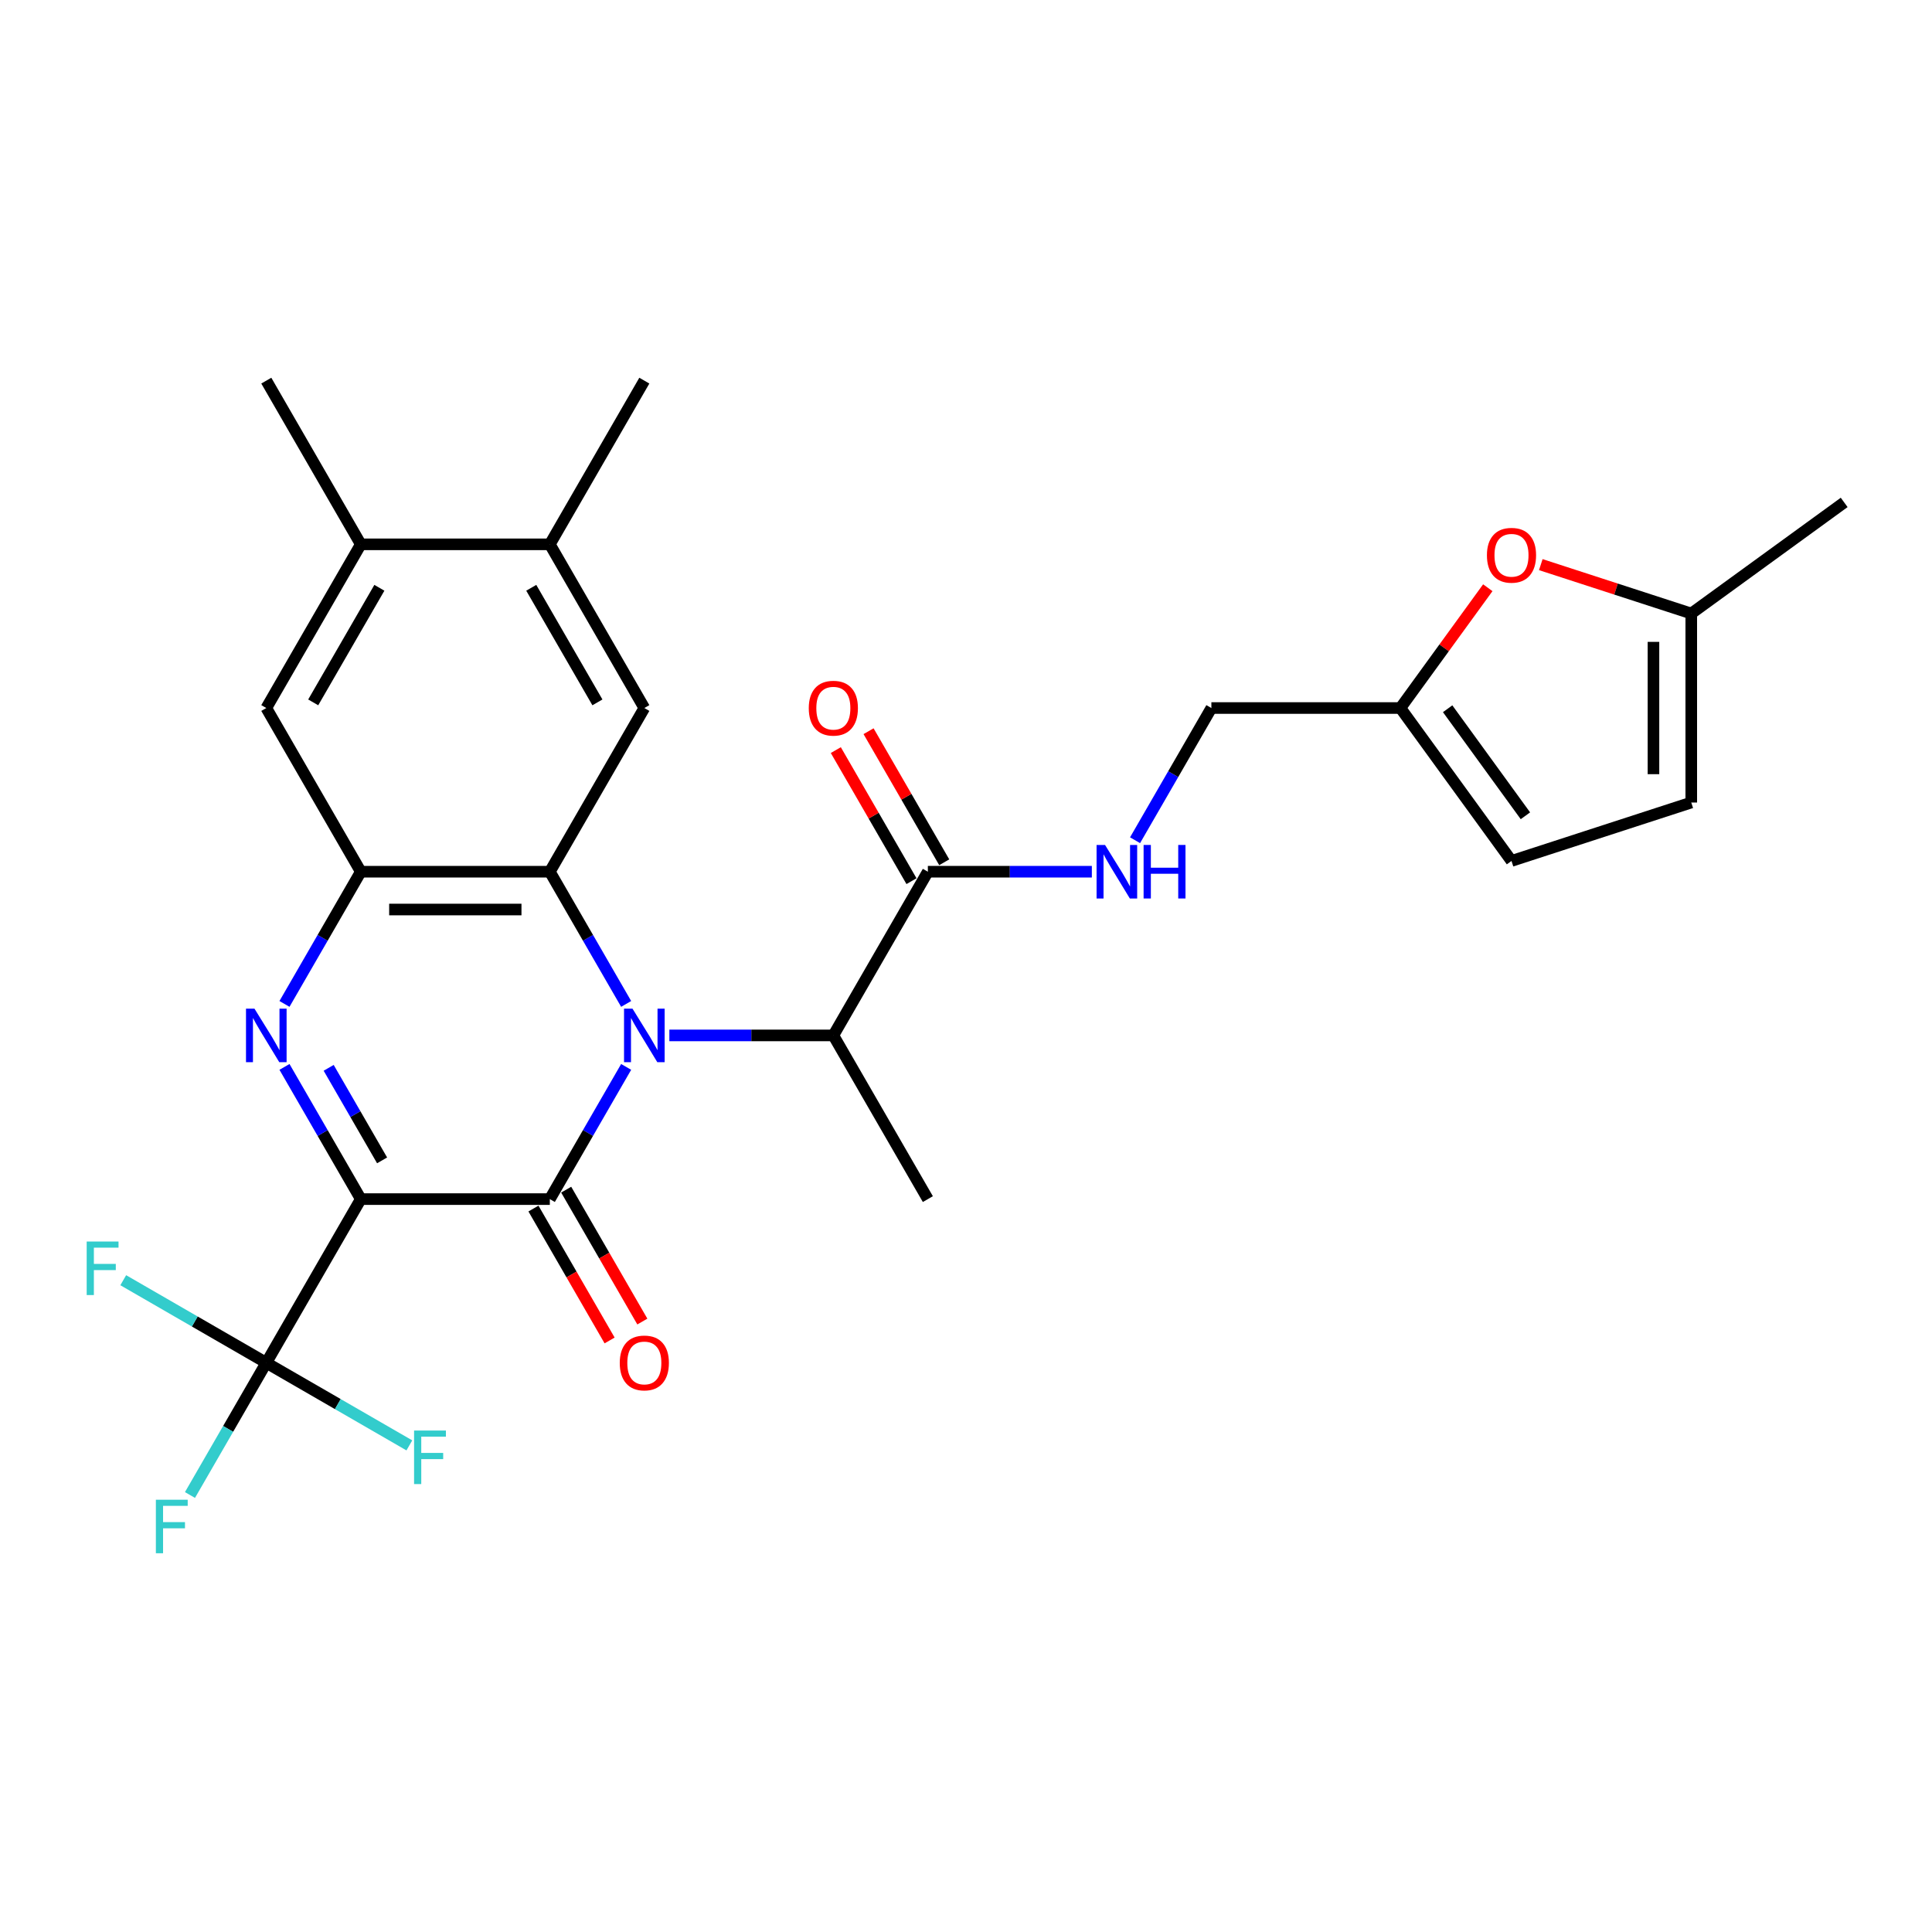 <?xml version='1.0' encoding='iso-8859-1'?>
<svg version='1.1' baseProfile='full'
              xmlns='http://www.w3.org/2000/svg'
                      xmlns:rdkit='http://www.rdkit.org/xml'
                      xmlns:xlink='http://www.w3.org/1999/xlink'
                  xml:space='preserve'
width='1000px' height='1000px' viewBox='0 0 1000 1000'>
<!-- END OF HEADER -->
<rect style='opacity:1.0;fill:#FFFFFF;stroke:none' width='1000' height='1000' x='0' y='0'> </rect>
<path class='bond-1' d='M 186.753,620.655 L 284.588,620.655' style='fill:none;fill-rule:evenodd;stroke:#000000;stroke-width:6px;stroke-linecap:butt;stroke-linejoin:miter;stroke-opacity:1' />
<path class='bond-2' d='M 186.753,620.655 L 167,586.441' style='fill:none;fill-rule:evenodd;stroke:#000000;stroke-width:6px;stroke-linecap:butt;stroke-linejoin:miter;stroke-opacity:1' />
<path class='bond-2' d='M 167,586.441 L 147.246,552.227' style='fill:none;fill-rule:evenodd;stroke:#0000FF;stroke-width:6px;stroke-linecap:butt;stroke-linejoin:miter;stroke-opacity:1' />
<path class='bond-2' d='M 197.773,600.607 L 183.945,576.658' style='fill:none;fill-rule:evenodd;stroke:#000000;stroke-width:6px;stroke-linecap:butt;stroke-linejoin:miter;stroke-opacity:1' />
<path class='bond-2' d='M 183.945,576.658 L 170.118,552.708' style='fill:none;fill-rule:evenodd;stroke:#0000FF;stroke-width:6px;stroke-linecap:butt;stroke-linejoin:miter;stroke-opacity:1' />
<path class='bond-5' d='M 186.753,620.655 L 137.836,705.382' style='fill:none;fill-rule:evenodd;stroke:#000000;stroke-width:6px;stroke-linecap:butt;stroke-linejoin:miter;stroke-opacity:1' />
<path class='bond-0' d='M 324.095,552.227 L 304.341,586.441' style='fill:none;fill-rule:evenodd;stroke:#0000FF;stroke-width:6px;stroke-linecap:butt;stroke-linejoin:miter;stroke-opacity:1' />
<path class='bond-0' d='M 304.341,586.441 L 284.588,620.655' style='fill:none;fill-rule:evenodd;stroke:#000000;stroke-width:6px;stroke-linecap:butt;stroke-linejoin:miter;stroke-opacity:1' />
<path class='bond-6' d='M 346.458,535.928 L 388.899,535.928' style='fill:none;fill-rule:evenodd;stroke:#0000FF;stroke-width:6px;stroke-linecap:butt;stroke-linejoin:miter;stroke-opacity:1' />
<path class='bond-6' d='M 388.899,535.928 L 431.34,535.928' style='fill:none;fill-rule:evenodd;stroke:#000000;stroke-width:6px;stroke-linecap:butt;stroke-linejoin:miter;stroke-opacity:1' />
<path class='bond-28' d='M 324.095,519.628 L 304.341,485.414' style='fill:none;fill-rule:evenodd;stroke:#0000FF;stroke-width:6px;stroke-linecap:butt;stroke-linejoin:miter;stroke-opacity:1' />
<path class='bond-28' d='M 304.341,485.414 L 284.588,451.2' style='fill:none;fill-rule:evenodd;stroke:#000000;stroke-width:6px;stroke-linecap:butt;stroke-linejoin:miter;stroke-opacity:1' />
<path class='bond-15' d='M 276.115,625.547 L 295.823,659.682' style='fill:none;fill-rule:evenodd;stroke:#000000;stroke-width:6px;stroke-linecap:butt;stroke-linejoin:miter;stroke-opacity:1' />
<path class='bond-15' d='M 295.823,659.682 L 315.532,693.818' style='fill:none;fill-rule:evenodd;stroke:#FF0000;stroke-width:6px;stroke-linecap:butt;stroke-linejoin:miter;stroke-opacity:1' />
<path class='bond-15' d='M 293.06,615.763 L 312.769,649.899' style='fill:none;fill-rule:evenodd;stroke:#000000;stroke-width:6px;stroke-linecap:butt;stroke-linejoin:miter;stroke-opacity:1' />
<path class='bond-15' d='M 312.769,649.899 L 332.477,684.035' style='fill:none;fill-rule:evenodd;stroke:#FF0000;stroke-width:6px;stroke-linecap:butt;stroke-linejoin:miter;stroke-opacity:1' />
<path class='bond-4' d='M 147.246,519.628 L 167,485.414' style='fill:none;fill-rule:evenodd;stroke:#0000FF;stroke-width:6px;stroke-linecap:butt;stroke-linejoin:miter;stroke-opacity:1' />
<path class='bond-4' d='M 167,485.414 L 186.753,451.2' style='fill:none;fill-rule:evenodd;stroke:#000000;stroke-width:6px;stroke-linecap:butt;stroke-linejoin:miter;stroke-opacity:1' />
<path class='bond-3' d='M 284.588,451.2 L 186.753,451.2' style='fill:none;fill-rule:evenodd;stroke:#000000;stroke-width:6px;stroke-linecap:butt;stroke-linejoin:miter;stroke-opacity:1' />
<path class='bond-3' d='M 269.913,470.767 L 201.428,470.767' style='fill:none;fill-rule:evenodd;stroke:#000000;stroke-width:6px;stroke-linecap:butt;stroke-linejoin:miter;stroke-opacity:1' />
<path class='bond-7' d='M 284.588,451.2 L 333.505,366.473' style='fill:none;fill-rule:evenodd;stroke:#000000;stroke-width:6px;stroke-linecap:butt;stroke-linejoin:miter;stroke-opacity:1' />
<path class='bond-10' d='M 186.753,451.2 L 137.836,366.473' style='fill:none;fill-rule:evenodd;stroke:#000000;stroke-width:6px;stroke-linecap:butt;stroke-linejoin:miter;stroke-opacity:1' />
<path class='bond-20' d='M 137.836,705.382 L 118.082,739.596' style='fill:none;fill-rule:evenodd;stroke:#000000;stroke-width:6px;stroke-linecap:butt;stroke-linejoin:miter;stroke-opacity:1' />
<path class='bond-20' d='M 118.082,739.596 L 98.329,773.81' style='fill:none;fill-rule:evenodd;stroke:#33CCCC;stroke-width:6px;stroke-linecap:butt;stroke-linejoin:miter;stroke-opacity:1' />
<path class='bond-21' d='M 137.836,705.382 L 100.814,684.008' style='fill:none;fill-rule:evenodd;stroke:#000000;stroke-width:6px;stroke-linecap:butt;stroke-linejoin:miter;stroke-opacity:1' />
<path class='bond-21' d='M 100.814,684.008 L 63.792,662.633' style='fill:none;fill-rule:evenodd;stroke:#33CCCC;stroke-width:6px;stroke-linecap:butt;stroke-linejoin:miter;stroke-opacity:1' />
<path class='bond-22' d='M 137.836,705.382 L 174.858,726.757' style='fill:none;fill-rule:evenodd;stroke:#000000;stroke-width:6px;stroke-linecap:butt;stroke-linejoin:miter;stroke-opacity:1' />
<path class='bond-22' d='M 174.858,726.757 L 211.88,748.131' style='fill:none;fill-rule:evenodd;stroke:#33CCCC;stroke-width:6px;stroke-linecap:butt;stroke-linejoin:miter;stroke-opacity:1' />
<path class='bond-8' d='M 431.34,535.928 L 480.257,451.2' style='fill:none;fill-rule:evenodd;stroke:#000000;stroke-width:6px;stroke-linecap:butt;stroke-linejoin:miter;stroke-opacity:1' />
<path class='bond-24' d='M 431.34,535.928 L 480.257,620.655' style='fill:none;fill-rule:evenodd;stroke:#000000;stroke-width:6px;stroke-linecap:butt;stroke-linejoin:miter;stroke-opacity:1' />
<path class='bond-29' d='M 333.505,366.473 L 284.588,281.746' style='fill:none;fill-rule:evenodd;stroke:#000000;stroke-width:6px;stroke-linecap:butt;stroke-linejoin:miter;stroke-opacity:1' />
<path class='bond-29' d='M 309.222,363.548 L 274.98,304.238' style='fill:none;fill-rule:evenodd;stroke:#000000;stroke-width:6px;stroke-linecap:butt;stroke-linejoin:miter;stroke-opacity:1' />
<path class='bond-13' d='M 480.257,451.2 L 522.698,451.2' style='fill:none;fill-rule:evenodd;stroke:#000000;stroke-width:6px;stroke-linecap:butt;stroke-linejoin:miter;stroke-opacity:1' />
<path class='bond-13' d='M 522.698,451.2 L 565.138,451.2' style='fill:none;fill-rule:evenodd;stroke:#0000FF;stroke-width:6px;stroke-linecap:butt;stroke-linejoin:miter;stroke-opacity:1' />
<path class='bond-19' d='M 488.73,446.309 L 469.146,412.388' style='fill:none;fill-rule:evenodd;stroke:#000000;stroke-width:6px;stroke-linecap:butt;stroke-linejoin:miter;stroke-opacity:1' />
<path class='bond-19' d='M 469.146,412.388 L 449.562,378.468' style='fill:none;fill-rule:evenodd;stroke:#FF0000;stroke-width:6px;stroke-linecap:butt;stroke-linejoin:miter;stroke-opacity:1' />
<path class='bond-19' d='M 471.784,456.092 L 452.2,422.172' style='fill:none;fill-rule:evenodd;stroke:#000000;stroke-width:6px;stroke-linecap:butt;stroke-linejoin:miter;stroke-opacity:1' />
<path class='bond-19' d='M 452.2,422.172 L 432.616,388.251' style='fill:none;fill-rule:evenodd;stroke:#FF0000;stroke-width:6px;stroke-linecap:butt;stroke-linejoin:miter;stroke-opacity:1' />
<path class='bond-9' d='M 770.081,304.21 L 747.462,335.341' style='fill:none;fill-rule:evenodd;stroke:#FF0000;stroke-width:6px;stroke-linecap:butt;stroke-linejoin:miter;stroke-opacity:1' />
<path class='bond-9' d='M 747.462,335.341 L 724.844,366.473' style='fill:none;fill-rule:evenodd;stroke:#000000;stroke-width:6px;stroke-linecap:butt;stroke-linejoin:miter;stroke-opacity:1' />
<path class='bond-16' d='M 797.514,292.251 L 836.455,304.903' style='fill:none;fill-rule:evenodd;stroke:#FF0000;stroke-width:6px;stroke-linecap:butt;stroke-linejoin:miter;stroke-opacity:1' />
<path class='bond-16' d='M 836.455,304.903 L 875.396,317.556' style='fill:none;fill-rule:evenodd;stroke:#000000;stroke-width:6px;stroke-linecap:butt;stroke-linejoin:miter;stroke-opacity:1' />
<path class='bond-14' d='M 137.836,366.473 L 186.753,281.746' style='fill:none;fill-rule:evenodd;stroke:#000000;stroke-width:6px;stroke-linecap:butt;stroke-linejoin:miter;stroke-opacity:1' />
<path class='bond-14' d='M 162.119,363.548 L 196.361,304.238' style='fill:none;fill-rule:evenodd;stroke:#000000;stroke-width:6px;stroke-linecap:butt;stroke-linejoin:miter;stroke-opacity:1' />
<path class='bond-11' d='M 284.588,281.746 L 186.753,281.746' style='fill:none;fill-rule:evenodd;stroke:#000000;stroke-width:6px;stroke-linecap:butt;stroke-linejoin:miter;stroke-opacity:1' />
<path class='bond-25' d='M 284.588,281.746 L 333.505,197.019' style='fill:none;fill-rule:evenodd;stroke:#000000;stroke-width:6px;stroke-linecap:butt;stroke-linejoin:miter;stroke-opacity:1' />
<path class='bond-12' d='M 724.844,366.473 L 627.009,366.473' style='fill:none;fill-rule:evenodd;stroke:#000000;stroke-width:6px;stroke-linecap:butt;stroke-linejoin:miter;stroke-opacity:1' />
<path class='bond-17' d='M 724.844,366.473 L 782.349,445.623' style='fill:none;fill-rule:evenodd;stroke:#000000;stroke-width:6px;stroke-linecap:butt;stroke-linejoin:miter;stroke-opacity:1' />
<path class='bond-17' d='M 749.299,366.845 L 789.553,422.249' style='fill:none;fill-rule:evenodd;stroke:#000000;stroke-width:6px;stroke-linecap:butt;stroke-linejoin:miter;stroke-opacity:1' />
<path class='bond-23' d='M 587.502,434.901 L 607.255,400.687' style='fill:none;fill-rule:evenodd;stroke:#0000FF;stroke-width:6px;stroke-linecap:butt;stroke-linejoin:miter;stroke-opacity:1' />
<path class='bond-23' d='M 607.255,400.687 L 627.009,366.473' style='fill:none;fill-rule:evenodd;stroke:#000000;stroke-width:6px;stroke-linecap:butt;stroke-linejoin:miter;stroke-opacity:1' />
<path class='bond-26' d='M 186.753,281.746 L 137.836,197.019' style='fill:none;fill-rule:evenodd;stroke:#000000;stroke-width:6px;stroke-linecap:butt;stroke-linejoin:miter;stroke-opacity:1' />
<path class='bond-27' d='M 875.396,317.556 L 954.545,260.05' style='fill:none;fill-rule:evenodd;stroke:#000000;stroke-width:6px;stroke-linecap:butt;stroke-linejoin:miter;stroke-opacity:1' />
<path class='bond-30' d='M 875.396,317.556 L 875.396,415.39' style='fill:none;fill-rule:evenodd;stroke:#000000;stroke-width:6px;stroke-linecap:butt;stroke-linejoin:miter;stroke-opacity:1' />
<path class='bond-30' d='M 855.829,332.231 L 855.829,400.715' style='fill:none;fill-rule:evenodd;stroke:#000000;stroke-width:6px;stroke-linecap:butt;stroke-linejoin:miter;stroke-opacity:1' />
<path class='bond-18' d='M 782.349,445.623 L 875.396,415.39' style='fill:none;fill-rule:evenodd;stroke:#000000;stroke-width:6px;stroke-linecap:butt;stroke-linejoin:miter;stroke-opacity:1' />
<path  class='atom-1' d='M 327.381 522.074
L 336.46 536.75
Q 337.36 538.197, 338.808 540.819
Q 340.256 543.441, 340.334 543.598
L 340.334 522.074
L 344.013 522.074
L 344.013 549.781
L 340.217 549.781
L 330.472 533.736
Q 329.337 531.858, 328.124 529.705
Q 326.95 527.553, 326.598 526.888
L 326.598 549.781
L 322.998 549.781
L 322.998 522.074
L 327.381 522.074
' fill='#0000FF'/>
<path  class='atom-3' d='M 131.711 522.074
L 140.79 536.75
Q 141.691 538.197, 143.138 540.819
Q 144.586 543.441, 144.665 543.598
L 144.665 522.074
L 148.343 522.074
L 148.343 549.781
L 144.547 549.781
L 134.803 533.736
Q 133.668 531.858, 132.455 529.705
Q 131.281 527.553, 130.929 526.888
L 130.929 549.781
L 127.328 549.781
L 127.328 522.074
L 131.711 522.074
' fill='#0000FF'/>
<path  class='atom-10' d='M 769.631 287.402
Q 769.631 280.749, 772.918 277.031
Q 776.205 273.313, 782.349 273.313
Q 788.493 273.313, 791.781 277.031
Q 795.068 280.749, 795.068 287.402
Q 795.068 294.133, 791.741 297.968
Q 788.415 301.764, 782.349 301.764
Q 776.244 301.764, 772.918 297.968
Q 769.631 294.172, 769.631 287.402
M 782.349 298.633
Q 786.576 298.633, 788.846 295.815
Q 791.154 292.959, 791.154 287.402
Q 791.154 281.962, 788.846 279.223
Q 786.576 276.444, 782.349 276.444
Q 778.123 276.444, 775.814 279.183
Q 773.544 281.923, 773.544 287.402
Q 773.544 292.998, 775.814 295.815
Q 778.123 298.633, 782.349 298.633
' fill='#FF0000'/>
<path  class='atom-14' d='M 571.967 437.347
L 581.046 452.022
Q 581.946 453.47, 583.394 456.092
Q 584.842 458.714, 584.92 458.871
L 584.92 437.347
L 588.599 437.347
L 588.599 465.054
L 584.803 465.054
L 575.059 449.009
Q 573.924 447.131, 572.711 444.978
Q 571.537 442.826, 571.185 442.161
L 571.185 465.054
L 567.584 465.054
L 567.584 437.347
L 571.967 437.347
' fill='#0000FF'/>
<path  class='atom-14' d='M 591.925 437.347
L 595.682 437.347
L 595.682 449.126
L 609.849 449.126
L 609.849 437.347
L 613.606 437.347
L 613.606 465.054
L 609.849 465.054
L 609.849 452.257
L 595.682 452.257
L 595.682 465.054
L 591.925 465.054
L 591.925 437.347
' fill='#0000FF'/>
<path  class='atom-16' d='M 320.787 705.461
Q 320.787 698.808, 324.074 695.09
Q 327.361 691.372, 333.505 691.372
Q 339.649 691.372, 342.936 695.09
Q 346.224 698.808, 346.224 705.461
Q 346.224 712.192, 342.897 716.027
Q 339.571 719.823, 333.505 719.823
Q 327.4 719.823, 324.074 716.027
Q 320.787 712.231, 320.787 705.461
M 333.505 716.692
Q 337.732 716.692, 340.001 713.874
Q 342.31 711.018, 342.31 705.461
Q 342.31 700.021, 340.001 697.282
Q 337.732 694.503, 333.505 694.503
Q 329.279 694.503, 326.97 697.242
Q 324.7 699.982, 324.7 705.461
Q 324.7 711.057, 326.97 713.874
Q 329.279 716.692, 333.505 716.692
' fill='#FF0000'/>
<path  class='atom-20' d='M 418.621 366.551
Q 418.621 359.899, 421.908 356.181
Q 425.196 352.463, 431.34 352.463
Q 437.484 352.463, 440.771 356.181
Q 444.058 359.899, 444.058 366.551
Q 444.058 373.282, 440.732 377.118
Q 437.405 380.914, 431.34 380.914
Q 425.235 380.914, 421.908 377.118
Q 418.621 373.322, 418.621 366.551
M 431.34 377.783
Q 435.566 377.783, 437.836 374.965
Q 440.145 372.108, 440.145 366.551
Q 440.145 361.112, 437.836 358.372
Q 435.566 355.594, 431.34 355.594
Q 427.113 355.594, 424.804 358.333
Q 422.535 361.073, 422.535 366.551
Q 422.535 372.148, 424.804 374.965
Q 427.113 377.783, 431.34 377.783
' fill='#FF0000'/>
<path  class='atom-21' d='M 80.681 776.256
L 97.156 776.256
L 97.156 779.426
L 84.399 779.426
L 84.399 787.84
L 95.747 787.84
L 95.747 791.049
L 84.399 791.049
L 84.399 803.963
L 80.681 803.963
L 80.681 776.256
' fill='#33CCCC'/>
<path  class='atom-22' d='M 44.871 642.612
L 61.346 642.612
L 61.346 645.781
L 48.589 645.781
L 48.589 654.195
L 59.937 654.195
L 59.937 657.404
L 48.589 657.404
L 48.589 670.318
L 44.871 670.318
L 44.871 642.612
' fill='#33CCCC'/>
<path  class='atom-23' d='M 214.325 740.446
L 230.801 740.446
L 230.801 743.616
L 218.043 743.616
L 218.043 752.03
L 229.392 752.03
L 229.392 755.239
L 218.043 755.239
L 218.043 768.153
L 214.325 768.153
L 214.325 740.446
' fill='#33CCCC'/>
</svg>
